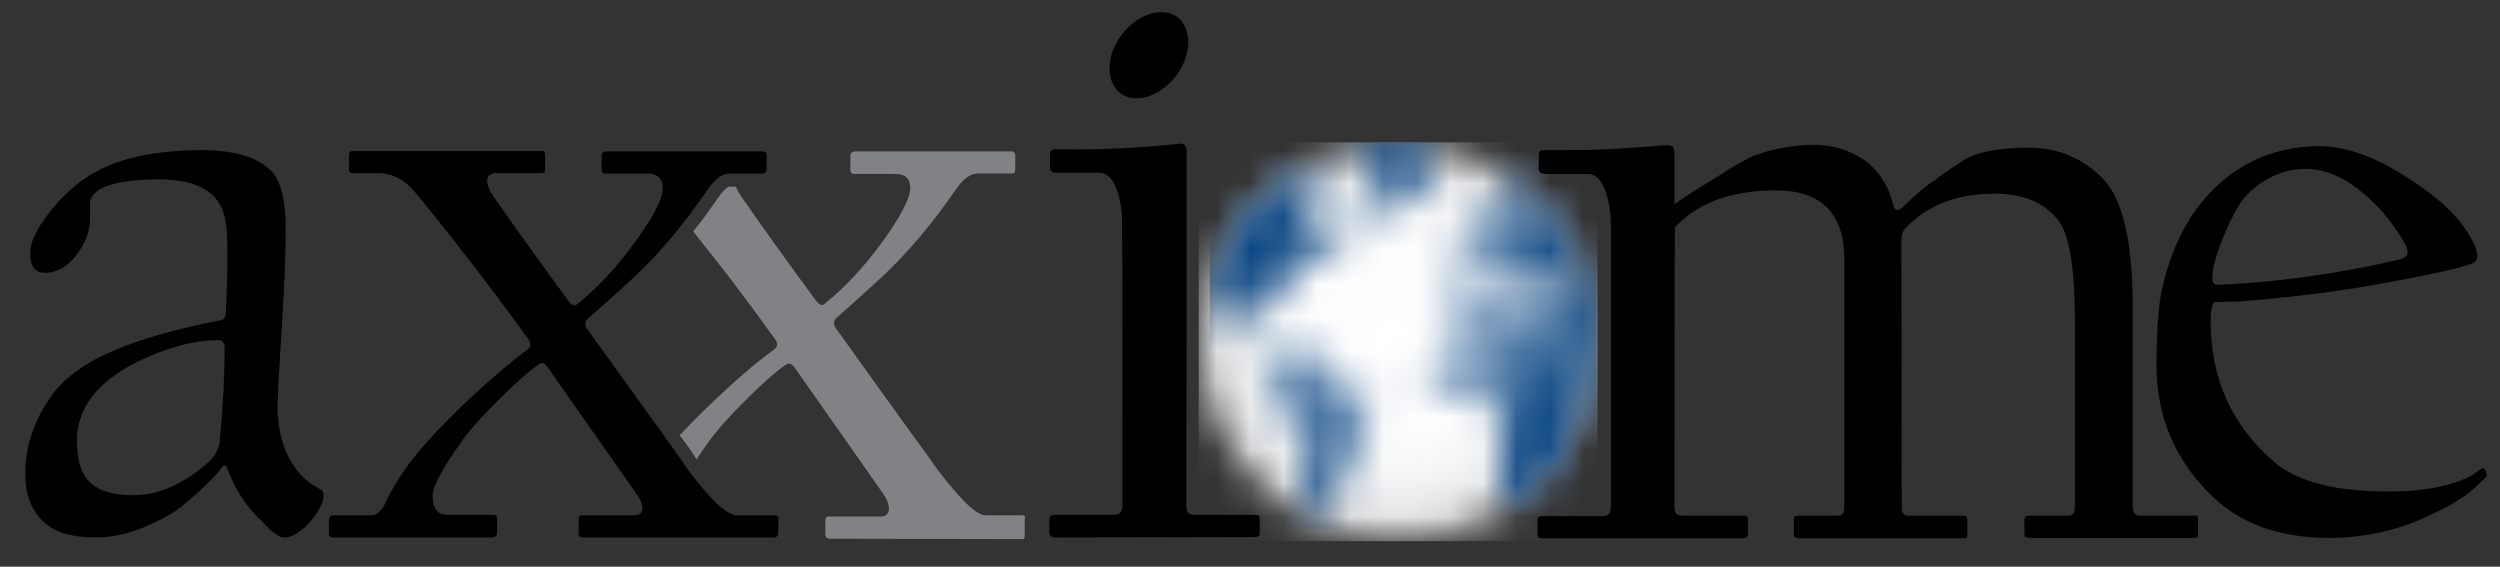 <svg width="75" height="17" viewBox="0 0 75 17" fill="none" xmlns="http://www.w3.org/2000/svg">
<rect x="0" y="0" width="75" height="17" fill="#333333" stroke="none"/>
<g id="axxiome-vector-logo 1" clip-path="url(#clip0_35587_35784)">
<g id="Group">
<g id="Clip path group">
<mask id="mask0_35587_35784" style="mask-type:luminance" maskUnits="userSpaceOnUse" x="35" y="4" width="13" height="13">
<g id="SVGID_2_">
<path id="Vector" d="M35.961 10.252C35.961 13.55 38.632 16.234 41.943 16.234C45.241 16.234 47.924 13.55 47.924 10.252C47.924 6.954 45.241 4.271 41.943 4.271C38.632 4.271 35.961 6.954 35.961 10.252Z" fill="white"/>
</g>
</mask>
<g mask="url(#mask0_35587_35784)">
<path id="Vector_2" d="M47.924 4.271H35.961V16.234H47.924V4.271Z" fill="url(#paint0_radial_35587_35784)"/>
</g>
</g>
</g>
<path id="Vector_3" d="M30.692 15.459H29.572C29.363 15.459 29.055 15.213 28.637 14.721C28.317 14.351 28.071 14.031 27.886 13.748C26.889 12.382 25.978 11.102 25.129 9.921C25.006 9.773 24.981 9.65 25.08 9.551C25.584 9.108 26.04 8.69 26.458 8.308C27.234 7.582 27.985 6.696 28.698 5.65C28.92 5.342 29.129 5.207 29.326 5.207H30.323C30.421 5.207 30.458 5.17 30.458 5.084V4.665C30.458 4.591 30.421 4.542 30.348 4.542H25.671C25.56 4.542 25.511 4.591 25.511 4.678V5.096C25.511 5.17 25.547 5.219 25.621 5.219H26.84C27.148 5.219 27.308 5.342 27.308 5.638C27.308 5.884 27.123 6.278 26.766 6.831C26.126 7.791 25.449 8.542 24.76 9.096C24.686 9.182 24.6 9.158 24.501 9.047C23.677 7.927 22.963 6.942 22.36 6.068C22.224 5.884 22.126 5.736 22.077 5.601H21.867C21.867 5.601 21.757 5.625 21.56 5.908C21.314 6.265 21.067 6.61 20.797 6.942C21.006 7.213 21.252 7.521 21.535 7.878C22.003 8.468 22.569 9.231 23.246 10.167C23.345 10.29 23.332 10.401 23.221 10.487C22.668 10.893 22.101 11.373 21.511 11.939C21.08 12.345 20.711 12.714 20.391 13.059C20.514 13.219 20.637 13.392 20.76 13.564L20.772 13.588C20.809 13.65 20.858 13.711 20.895 13.785C21.006 13.613 21.129 13.428 21.277 13.232C21.474 12.948 21.831 12.542 22.348 12.025C22.864 11.508 23.283 11.139 23.591 10.93C23.677 10.881 23.763 10.918 23.849 11.041L26.483 14.794C26.606 14.967 26.668 15.127 26.668 15.274C26.668 15.398 26.581 15.496 26.421 15.496H24.858C24.785 15.496 24.76 15.533 24.76 15.619V16.013C24.76 16.099 24.797 16.161 24.883 16.161L30.668 16.173C30.717 16.173 30.741 16.161 30.741 16.075V15.582C30.766 15.484 30.741 15.459 30.692 15.459Z" fill="#808285"/>
<path id="Vector_4" d="M6.739 10.438C6.739 10.278 6.678 10.204 6.542 10.204C5.89 10.204 5.152 10.388 4.352 10.745C2.986 11.361 2.309 12.185 2.309 13.231C2.309 13.871 2.469 14.302 2.776 14.536C3.035 14.745 3.441 14.856 4.007 14.856C4.758 14.856 5.509 14.524 6.247 13.871C6.444 13.699 6.567 13.478 6.592 13.231C6.69 12.222 6.739 11.299 6.739 10.438ZM8.327 16.062C8.032 15.865 8.056 15.828 7.847 15.631C7.392 15.201 7.059 14.696 6.838 14.093C6.789 13.945 6.715 13.921 6.641 14.044C6.542 14.191 6.309 14.438 5.939 14.77C5.558 15.114 5.299 15.324 5.139 15.41C4.315 15.89 3.564 16.124 2.899 16.124C2.259 16.124 1.792 16.013 1.472 15.791C0.992 15.434 0.758 14.918 0.758 14.216C0.758 13.391 1.016 12.616 1.533 11.89C1.902 11.373 2.481 10.93 3.256 10.585C4.106 10.204 5.238 9.871 6.653 9.601C6.727 9.588 6.776 9.49 6.776 9.318C6.838 8.038 6.838 7.164 6.776 6.708C6.727 6.265 6.53 5.933 6.198 5.711C5.866 5.49 5.386 5.379 4.77 5.379C3.909 5.379 3.305 5.49 2.961 5.699C2.764 5.847 2.678 5.994 2.702 6.142V6.499C2.702 6.868 2.604 7.201 2.407 7.484C2.112 7.951 1.755 8.185 1.349 8.185C1.053 8.185 0.906 7.988 0.906 7.607C0.906 7.274 1.09 6.868 1.472 6.388C1.853 5.896 2.272 5.514 2.715 5.244C3.527 4.751 4.647 4.505 6.062 4.505C6.998 4.505 7.687 4.702 8.106 5.096C8.413 5.379 8.573 5.982 8.573 6.893C8.573 7.558 8.536 8.554 8.45 9.896C8.364 11.225 8.327 11.988 8.327 12.161C8.327 12.985 8.536 13.662 8.967 14.179C9.139 14.376 9.25 14.475 9.619 14.684C10.038 14.905 8.906 16.456 8.327 16.062ZM23.342 16.001C23.342 16.087 23.281 16.124 23.232 16.124H17.484C17.398 16.124 17.361 16.087 17.361 16.001V15.582C17.361 15.496 17.398 15.459 17.459 15.459H19.022C19.182 15.459 19.269 15.398 19.269 15.262C19.269 15.114 19.207 14.954 19.072 14.782L16.438 11.028C16.352 10.905 16.265 10.856 16.179 10.918C15.872 11.127 15.466 11.496 14.936 12.013C14.419 12.53 14.062 12.936 13.866 13.219C13.275 14.044 12.979 14.598 12.979 14.856C12.979 15.274 13.127 15.447 13.422 15.447H14.801C14.875 15.447 14.912 15.484 14.912 15.57V15.976C14.912 16.075 14.862 16.124 14.752 16.124H10.025C9.952 16.124 9.902 16.111 9.89 16.087C9.878 16.062 9.866 16.038 9.866 16.001V15.607C9.866 15.508 9.915 15.459 10.001 15.459H11.146C11.293 15.459 11.429 15.348 11.552 15.114C11.65 14.881 11.786 14.647 11.945 14.388C12.352 13.724 13.078 12.911 14.112 11.939C14.702 11.385 15.281 10.893 15.822 10.487C15.933 10.401 15.945 10.29 15.847 10.167C15.17 9.231 14.592 8.468 14.136 7.878C13.262 6.758 12.696 6.044 12.425 5.736C12.105 5.367 11.749 5.194 11.355 5.194H10.579C10.505 5.194 10.469 5.158 10.469 5.071V4.678C10.469 4.579 10.505 4.53 10.579 4.53H16.253C16.315 4.53 16.352 4.567 16.352 4.653V5.096C16.352 5.158 16.315 5.194 16.229 5.194H14.912C14.715 5.194 14.616 5.268 14.616 5.428C14.616 5.588 14.727 5.81 14.936 6.081C15.539 6.942 16.253 7.939 17.078 9.059C17.176 9.182 17.262 9.194 17.336 9.108C18.026 8.554 18.702 7.804 19.342 6.844C19.712 6.29 19.884 5.896 19.884 5.65C19.884 5.354 19.724 5.207 19.416 5.207H18.161C18.087 5.207 18.05 5.17 18.05 5.108V4.665C18.05 4.579 18.112 4.542 18.21 4.542H22.887C22.961 4.542 22.998 4.579 22.998 4.641V5.084C22.998 5.17 22.949 5.207 22.862 5.207H21.866C21.669 5.207 21.459 5.367 21.238 5.674C20.524 6.721 19.785 7.607 18.998 8.333C18.579 8.727 18.124 9.133 17.619 9.576C17.521 9.674 17.546 9.798 17.669 9.945C18.518 11.127 19.441 12.407 20.425 13.773C20.598 14.056 20.856 14.388 21.176 14.758C21.595 15.25 21.915 15.459 22.112 15.459H23.269C23.318 15.459 23.355 15.496 23.355 15.545L23.342 16.001ZM72.229 7.558C72.229 7.496 72.192 7.385 72.106 7.238C71.736 6.61 71.281 6.081 70.727 5.662C69.201 4.456 67.773 5.354 67.281 5.994C67.096 6.241 66.912 6.61 66.702 7.102C66.481 7.644 66.37 8.062 66.37 8.345C66.37 8.481 66.419 8.542 66.518 8.542C66.432 8.542 68.881 8.518 72.007 7.779C72.155 7.742 72.229 7.656 72.229 7.558ZM74.604 14.241C74.604 14.253 74.616 14.278 74.579 14.315C74.321 14.573 74.099 14.77 73.915 14.893C73.607 15.114 73.176 15.336 72.647 15.57C71.798 15.939 70.862 16.136 69.865 16.136C68.376 16.136 67.182 15.705 66.309 14.831C65.238 13.773 64.696 12.481 64.696 10.967C64.696 9.884 64.758 9.084 64.881 8.579C65.176 7.336 65.693 6.364 66.444 5.638C67.305 4.801 68.376 4.382 69.644 4.382C70.875 4.431 71.933 5.121 72.61 5.588C73.41 6.142 73.939 6.721 74.222 7.324C74.296 7.471 74.321 7.607 74.321 7.705C74.321 7.804 74.247 7.878 74.099 7.927C73.779 8.05 72.832 8.259 71.256 8.542C69.472 8.862 67.429 9.034 67.084 9.047C66.727 9.059 66.53 9.059 66.469 9.059C66.37 9.059 66.321 9.256 66.321 9.65C66.321 11.373 66.961 12.776 68.241 13.871C68.93 14.45 70.05 14.745 71.626 14.745C72.425 14.745 73.09 14.659 73.607 14.487C73.89 14.401 74.112 14.302 74.259 14.191C74.296 14.167 74.407 14.081 74.481 14.044C74.555 14.019 74.579 14.204 74.604 14.241ZM37.669 15.447C37.755 15.447 37.792 15.484 37.792 15.57V15.644V15.718V15.988C37.792 16.075 37.742 16.111 37.644 16.111L31.638 16.124C31.552 16.124 31.478 16.075 31.478 15.976V15.73V15.656V15.582C31.478 15.459 31.564 15.447 31.638 15.447H33.422C33.582 15.447 33.669 15.361 33.669 15.176C33.669 15.127 33.681 6.659 33.656 6.388C33.558 5.601 33.336 5.182 32.967 5.182H31.712C31.576 5.182 31.502 5.133 31.502 5.047V4.641C31.502 4.53 31.539 4.481 31.625 4.481H32.376C33.164 4.481 33.927 4.444 34.653 4.382C35.195 4.333 35.441 4.308 35.404 4.308C35.601 4.308 35.601 4.444 35.601 4.702C35.601 4.727 35.601 8.481 35.601 8.481C35.601 8.481 35.589 14.93 35.589 15.151C35.589 15.373 35.626 15.447 35.896 15.447H37.669ZM65.841 15.459C65.902 15.459 65.939 15.484 65.939 15.57V16.038C65.939 16.124 65.902 16.136 65.841 16.136H60.869C60.782 16.136 60.733 16.099 60.733 16.038V15.595C60.733 15.508 60.77 15.471 60.844 15.471H62.05C62.173 15.471 62.247 15.398 62.247 15.225C62.247 15.176 62.247 10.031 62.247 9.662C62.247 8.05 62.087 7.028 61.73 6.585C61.312 6.068 60.684 5.81 59.822 5.81C58.715 5.81 57.816 6.154 57.152 6.856C57.078 6.942 57.041 7.065 57.041 7.188L57.053 15.201C57.053 15.201 57.016 15.471 57.262 15.471H58.924C58.986 15.471 59.022 15.508 59.022 15.595V16.05C59.022 16.136 58.986 16.148 58.924 16.148H53.952C53.865 16.148 53.816 16.099 53.816 16.025V15.582C53.816 15.496 53.853 15.471 53.927 15.471H55.133C55.256 15.471 55.33 15.41 55.33 15.238C55.33 15.188 55.33 7.89 55.33 7.791C55.33 6.401 54.641 5.711 53.275 5.711C51.995 5.711 51.01 6.056 50.333 6.733C50.321 6.745 50.259 6.819 50.247 6.831C50.235 7.324 50.235 14.954 50.235 15.176C50.235 15.398 50.272 15.471 50.53 15.471H52.315C52.401 15.471 52.438 15.496 52.438 15.582V15.681V15.755V16.025C52.438 16.111 52.389 16.148 52.29 16.148H46.247C46.161 16.148 46.124 16.111 46.124 16.013V15.767V15.693V15.619C46.124 15.496 46.198 15.484 46.272 15.484H48.081C48.241 15.484 48.327 15.398 48.327 15.213C48.327 15.164 48.327 9.022 48.327 8.801C48.327 7.484 48.339 6.684 48.315 6.425C48.216 5.638 47.995 5.219 47.626 5.219H46.37C46.235 5.219 46.161 5.158 46.161 5.071V4.665C46.161 4.554 46.198 4.505 46.284 4.505H47.035C47.822 4.505 48.586 4.468 49.312 4.407C49.853 4.358 50.087 4.358 50.038 4.358C50.235 4.358 50.235 4.468 50.235 4.739C50.235 4.751 50.235 5.256 50.235 6.13C50.235 6.13 50.321 6.056 50.333 6.056C50.481 5.945 50.949 5.65 51.749 5.158C51.933 5.022 52.229 4.862 52.622 4.665C53.238 4.456 53.816 4.345 54.395 4.345C55.059 4.345 55.613 4.542 56.069 4.911C56.425 5.219 56.672 5.625 56.795 6.142C56.844 6.314 56.918 6.351 57.053 6.241C57.484 5.822 57.804 5.551 58.05 5.404C58.173 5.293 58.481 5.084 58.961 4.776C59.379 4.542 60.019 4.431 60.856 4.431C61.718 4.431 62.444 4.727 63.047 5.318C63.712 5.97 63.982 7.299 63.982 9.293V15.201C63.982 15.201 63.958 15.471 64.192 15.471H65.841M35.281 2.278C34.801 2.905 34.05 3.127 33.607 2.794C33.164 2.45 33.176 1.662 33.656 1.034C34.136 0.407 34.887 0.185 35.33 0.518C35.773 0.874 35.749 1.662 35.281 2.278Z" fill="black"/>
<g id="Group_2">
<g id="Clip path group_2">
<mask id="mask1_35587_35784" style="mask-type:luminance" maskUnits="userSpaceOnUse" x="36" y="4" width="12" height="12">
<g id="SVGID_5_">
<path id="Vector_5" d="M38.484 10.732V11.175H38.299V11.729L38.213 11.827L38.558 12.172V12.406L39.21 13.058V14.732L39.395 14.917V15.126V15.421L39.727 15.741C39.838 15.778 39.936 15.827 40.047 15.864L39.788 15.618V15.101L40.219 14.671V14.264L40.502 13.981V13.6L40.798 13.304L40.97 13.12V12.394L41.29 12.074L41.425 11.938L41.142 11.655H40.564L40.268 11.36V11.015L40.096 10.843H39.924L39.604 10.523H39.025L38.914 10.4L38.484 10.732ZM43.493 7.163H43.431L43.407 7.274L43.333 7.323L43.444 7.36L43.554 7.335L43.628 7.2L43.641 7.187L43.653 7.175L43.579 7.101L43.493 7.163ZM43.702 7.052L43.764 7.175L43.776 7.261L43.641 7.372L43.678 7.458L43.628 7.495H43.924L43.985 7.372L43.887 7.114L43.874 7.027L43.924 6.966L43.862 6.892C43.862 6.904 43.702 7.052 43.702 7.052ZM45.413 5.464L44.404 6.474V6.781H44.798V7.052H45.019V6.917L45.228 6.707H45.154V6.461L45.474 6.141H45.61V6.264L45.474 6.4V6.634H45.918V6.707H45.635V6.867H45.487V7.286H44.736V7.052H44.576V7.274H44.342L43.924 7.692H43.702V7.852H43.887V8.16H43.382V8.751H43.542V8.947H43.678L44.367 8.258H44.65L45.093 8.701H45.216V8.517L44.884 8.184V8.074H45.019L45.425 8.48V8.615L45.573 8.763V8.935H45.721V8.812V8.566H45.93V8.123L46.188 7.864H46.373V8.061L46.275 8.16H46.422L46.508 8.074V7.901H46.779L46.656 8.024V8.197H46.927V8.431H46.287L46.041 8.677V8.874H46.631V9.341H45.807L45.708 9.243H45.438V9.415H45.216L45.118 9.317L44.81 9.267V8.947H44.01L43.924 9.034H43.542L43.247 9.329V9.538L42.767 10.018V10.781L42.619 10.929V11.04V11.212L42.804 11.397V11.594L43.21 12H43.382L43.53 11.852H43.665L43.727 11.914H43.862L43.985 11.778H44.244L44.416 11.95H44.711V12.357L45.007 12.652V13.267L45.142 13.403V13.587L44.958 13.772V14.117H45.031V14.4L45.105 14.474V15.015H45.29V15.224C46.016 14.732 46.631 14.092 47.087 13.341H47.025V12.775L47.579 12.221C47.678 11.938 47.751 11.655 47.813 11.36H47.567H47.358V11.261L47.025 10.929V10.683H46.816V10.203H46.656V9.932L46.398 9.674H46.594L46.878 9.957V10.227H47.075V10.474L47.222 10.621V10.929H47.85C47.874 10.707 47.887 10.486 47.887 10.264C47.887 10.117 47.874 9.969 47.862 9.821L47.85 9.698C47.727 8.418 47.21 7.261 46.41 6.351L46.151 6.067C45.942 5.858 45.721 5.661 45.487 5.489H45.413V5.464ZM39.21 5.501H38.828V5.415H38.434C37.438 6.129 36.687 7.151 36.293 8.332V9.255H36.391V8.603H36.576V9.354L37.13 9.907H37.561L38.299 10.646L38.398 10.547L38.127 10.277V10.104L37.881 9.858V9.661V9.538H37.758L37.598 9.698H37.376L37.278 9.6V9.169L37.61 8.837H38.373V9.243H38.533V8.689L39.431 7.803L39.542 7.692H39.739L39.678 7.754H39.801L40.01 7.544V7.347H39.801L39.936 7.212H40.194L40.527 7.544L40.65 7.421L40.49 7.261V6.855L40.108 6.474V6.314H39.751V6.523L39.37 6.904V7.077H39.234V6.794L38.939 6.498V6.24L39.321 5.858H39.579L39.85 5.587H39.641L39.284 5.231L39.222 5.169V5.501H39.21ZM40.982 4.357L40.699 4.64V4.886H40.982L41.327 5.231V5.797L41.142 5.969V6.523L41.29 6.671L41.758 6.203H42.041L42.25 5.994H42.533L42.471 5.932V5.747H42.755L42.57 5.563H42.878V5.255H42.767V5.095H42.89V4.886L43.148 4.627L42.668 4.64L42.484 4.443L42.619 4.307C42.398 4.283 42.164 4.271 41.93 4.271C41.622 4.271 41.29 4.307 40.982 4.357Z" fill="white"/>
</g>
</mask>
<g mask="url(#mask1_35587_35784)">
<path id="Vector_6" d="M47.899 4.271H36.293V15.877H47.899V4.271Z" fill="url(#paint1_radial_35587_35784)"/>
</g>
</g>
</g>
</g>
<defs>
<radialGradient id="paint0_radial_35587_35784" cx="0" cy="0" r="1" gradientUnits="userSpaceOnUse" gradientTransform="translate(41.941 10.249) scale(5.982 5.982)">
<stop stop-color="white"/>
<stop offset="0.451" stop-color="#FDFDFD"/>
<stop offset="0.666" stop-color="#F5F6F6"/>
<stop offset="0.831" stop-color="#E8E9EA"/>
<stop offset="0.97" stop-color="#D6D8D9"/>
<stop offset="1" stop-color="#D1D3D4"/>
</radialGradient>
<radialGradient id="paint1_radial_35587_35784" cx="0" cy="0" r="1" gradientUnits="userSpaceOnUse" gradientTransform="translate(42.102 10.078) scale(5.802 5.802)">
<stop stop-color="white"/>
<stop offset="0.163" stop-color="#C9D6E3"/>
<stop offset="0.392" stop-color="#82A0C0"/>
<stop offset="0.599" stop-color="#4A76A4"/>
<stop offset="0.776" stop-color="#22588F"/>
<stop offset="0.915" stop-color="#094583"/>
<stop offset="1" stop-color="#003E7E"/>
</radialGradient>
<clipPath id="clip0_35587_35784">
<rect width="73.969" height="16" fill="white" transform="translate(0.746 0.333)"/>
</clipPath>
</defs>
</svg>
